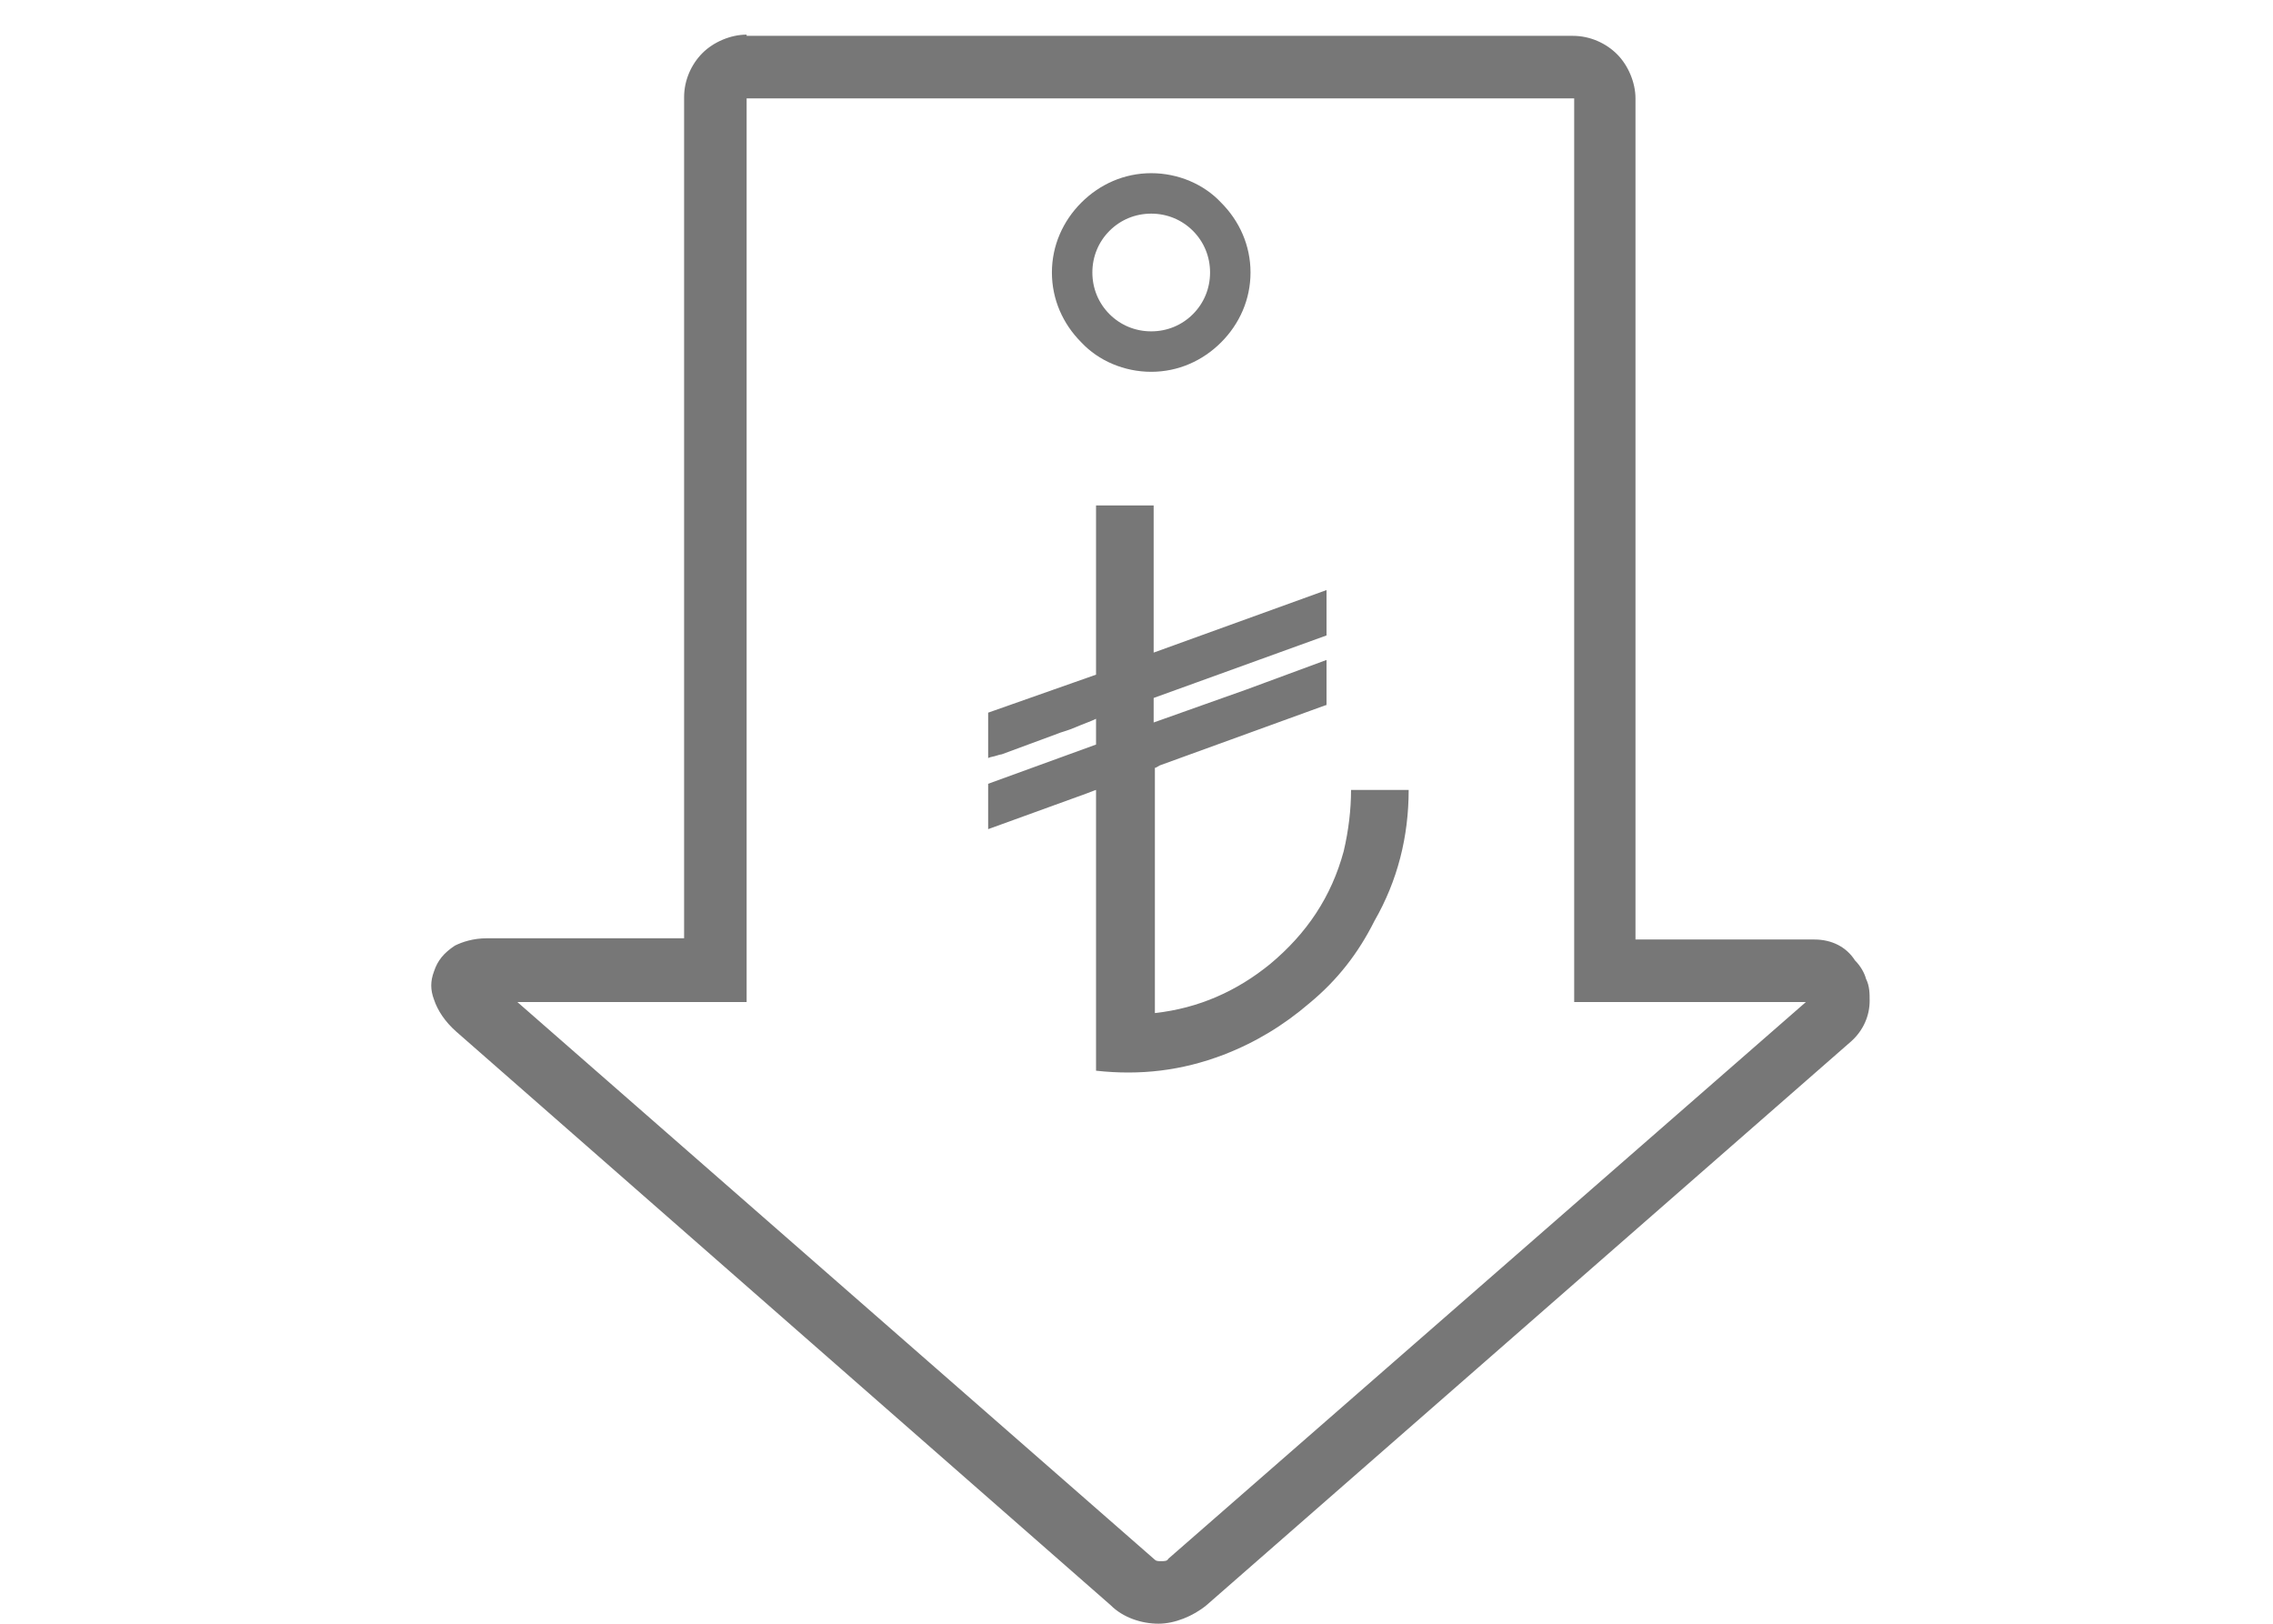 <?xml version="1.0" encoding="UTF-8"?>
<!DOCTYPE svg PUBLIC "-//W3C//DTD SVG 1.1//EN" "http://www.w3.org/Graphics/SVG/1.1/DTD/svg11.dtd">
<!-- Creator: CorelDRAW 2020 (64-Bit) -->
<svg xmlns="http://www.w3.org/2000/svg" xml:space="preserve" width="4.037mm" height="2.884mm" version="1.1" style="shape-rendering:geometricPrecision; text-rendering:geometricPrecision; image-rendering:optimizeQuality; fill-rule:evenodd; clip-rule:evenodd"
viewBox="0 0 18.54 13.24"
 xmlns:xlink="http://www.w3.org/1999/xlink"
 xmlns:xodm="http://www.corel.com/coreldraw/odm/2003">
 <defs>
  <style type="text/css">
   <![CDATA[
    .fil0 {fill:none}
    .fil1 {fill:#777777;fill-rule:nonzero}
   ]]>
  </style>
 </defs>
 <g id="Layer_x0020_1">
  <rect class="fil0" x="-0" y="0" width="18.54" height="13.24"/>
  <path class="fil1" d="M6.09 0.29l6.74 0c0.14,0 0.27,0.06 0.36,0.15 0.09,0.09 0.15,0.23 0.15,0.36l0 6.86 1.46 0c0.14,0 0.26,0.06 0.33,0.17 0.05,0.05 0.08,0.11 0.09,0.15 0.03,0.06 0.03,0.12 0.03,0.18 0,0.12 -0.05,0.24 -0.15,0.33l-5.26 4.6c-0.11,0.09 -0.26,0.15 -0.39,0.15 -0.14,0 -0.29,-0.05 -0.39,-0.15l-5.34 -4.68c-0.09,-0.08 -0.15,-0.17 -0.18,-0.26 -0.03,-0.08 -0.03,-0.15 0,-0.23 0.03,-0.09 0.08,-0.15 0.17,-0.21 0.06,-0.03 0.15,-0.06 0.26,-0.06l1.61 0 0 -6.86c0,-0.14 0.06,-0.27 0.15,-0.36 0.09,-0.09 0.23,-0.15 0.36,-0.15zm6.74 0.51l-6.74 0 0 0 0 0 0 7.37 -1.87 0 5.19 4.54c0.02,0.02 0.03,0.02 0.06,0.02 0.03,0 0.05,0 0.06,-0.02l5.2 -4.54 -1.89 0 0 -7.37 0 0 0 0 -0.02 0zm-3.44 0.61c0.22,0 0.43,0.09 0.57,0.24 0.15,0.15 0.24,0.35 0.24,0.57 0,0.22 -0.09,0.42 -0.24,0.57 -0.15,0.15 -0.35,0.24 -0.57,0.24 -0.22,0 -0.43,-0.09 -0.57,-0.24 -0.15,-0.15 -0.24,-0.35 -0.24,-0.57 0,-0.22 0.09,-0.42 0.24,-0.57 0.15,-0.15 0.35,-0.24 0.57,-0.24zm0.34 0.47c-0.09,-0.09 -0.21,-0.14 -0.34,-0.14 -0.13,0 -0.25,0.05 -0.34,0.14 -0.09,0.09 -0.14,0.21 -0.14,0.34 0,0.13 0.05,0.25 0.14,0.34 0.09,0.09 0.21,0.14 0.34,0.14 0.13,0 0.25,-0.05 0.34,-0.14 0.09,-0.09 0.14,-0.21 0.14,-0.34 0,-0.13 -0.05,-0.25 -0.14,-0.34zm-0.78 2.24c0.27,0 0.42,0 0.46,0 0,0.05 0,0.25 0,0.6 0,0.36 0,0.55 0,0.6l1.41 -0.51c0,0.14 0,0.26 0,0.37l-1.41 0.51c0,0.02 0,0.05 0,0.1 0,0.05 0,0.08 0,0.1l0.76 -0.27 0.65 -0.24c0,0.02 0,0.08 0,0.18 0,0.1 0,0.15 0,0.17 0,0.02 -0,0.02 -0.01,0.02l-1.35 0.49c-0.02,0.01 -0.03,0.02 -0.04,0.02 0,0.24 0,0.57 0,0.99 0,0.42 0,0.75 0,0.99 0,0 0,0 0,0.01 0,0 0,0.01 0,0.01 0.36,-0.04 0.67,-0.18 0.94,-0.4 0.3,-0.25 0.5,-0.55 0.6,-0.92 0.04,-0.17 0.06,-0.34 0.06,-0.5 0,0 0.16,0 0.47,0 0,0.38 -0.09,0.74 -0.28,1.07 -0.13,0.26 -0.3,0.48 -0.53,0.67 -0.21,0.18 -0.44,0.32 -0.7,0.42 -0.34,0.13 -0.68,0.17 -1.04,0.13 0,-0.25 0,-0.63 0,-1.14 0,-0.51 0,-0.89 0,-1.15 0,0 -0.03,0.01 -0.08,0.03l-0.8 0.29c0,-0.12 0,-0.24 0,-0.37l0.88 -0.32c0,-0.02 0,-0.09 0,-0.21 -0.04,0.02 -0.1,0.04 -0.17,0.07 -0.07,0.03 -0.12,0.04 -0.14,0.05l-0.46 0.17c0,0 -0.01,0 -0.04,0.01 -0.03,0.01 -0.05,0.01 -0.07,0.02 0,-0.19 0,-0.31 0,-0.37l0.88 -0.31c0,-0.17 0,-0.4 0,-0.69 0,-0.29 0,-0.51 0,-0.69z"/>
 </g>
</svg>
